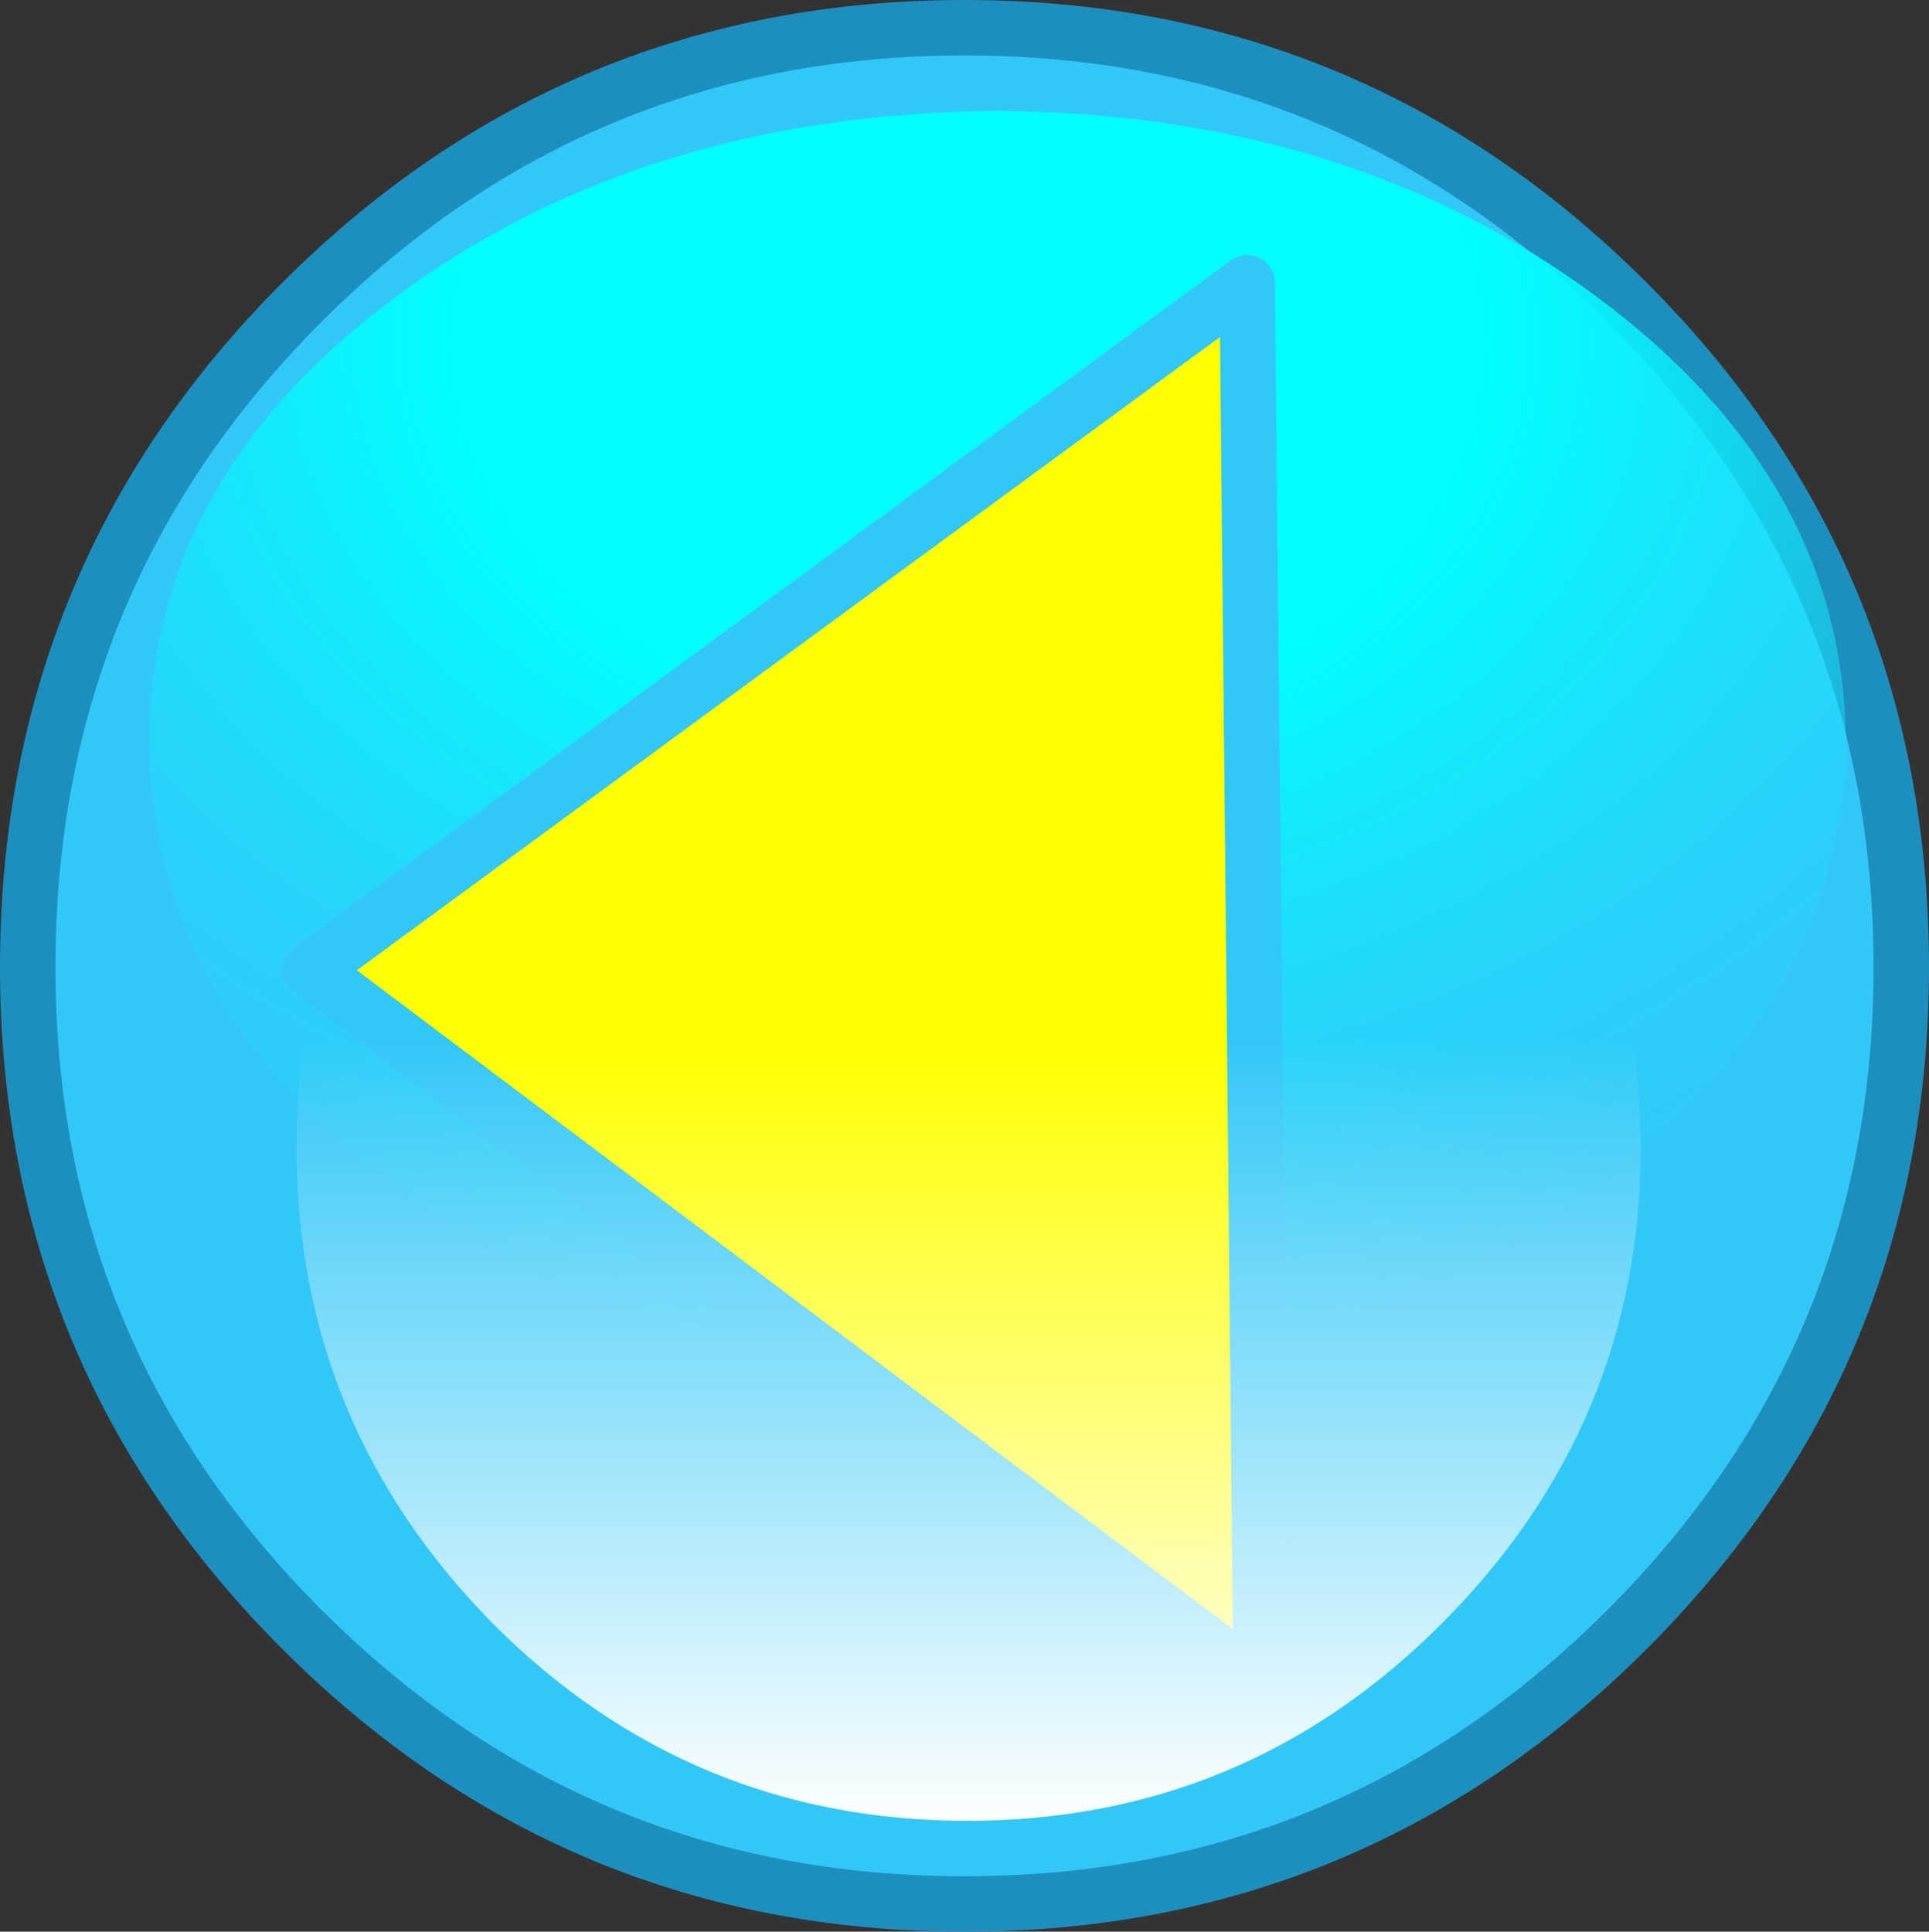 <?xml version="1.0" encoding="UTF-8" standalone="no"?>
<svg xmlns:xlink="http://www.w3.org/1999/xlink" height="34.85px" width="34.8px" xmlns="http://www.w3.org/2000/svg">
  <rect width="100%" height="100%" fill="#333333" stroke="none"/>
  <g transform="matrix(1.0, 0.0, 0.0, 1.0, 17.4, 16.7)">
    <path d="M0.0 -16.2 Q7.0 -16.2 11.95 -11.25 16.9 -6.3 16.9 0.75 16.9 7.75 11.95 12.7 7.0 17.65 0.0 17.65 -7.0 17.65 -11.95 12.7 -16.9 7.75 -16.9 0.75 -16.9 -6.3 -11.95 -11.25 -7.0 -16.2 0.0 -16.2" fill="#33c7f7" fill-rule="evenodd" stroke="none"/>
    <path d="M0.0 -16.2 Q-7.0 -16.2 -11.95 -11.25 -16.9 -6.3 -16.9 0.75 -16.9 7.75 -11.95 12.7 -7.0 17.65 0.0 17.65 7.0 17.65 11.95 12.7 16.9 7.75 16.9 0.75 16.9 -6.3 11.95 -11.25 7.0 -16.2 0.0 -16.2 Z" fill="none" stroke="#1d8fbe" stroke-linecap="round" stroke-linejoin="round" stroke-width="1.0"/>
    <path d="M11.4 4.7 Q15.85 1.4 15.9 -3.35 15.85 -8.05 11.4 -11.35 6.95 -14.65 0.6 -14.7 -5.8 -14.65 -10.25 -11.35 -14.7 -8.05 -14.7 -3.35 -14.7 1.4 -10.25 4.7 -5.8 8.05 0.6 8.0 6.95 8.05 11.4 4.7" fill="url(#gradient0)" fill-rule="evenodd" stroke="none"/>
    <path d="M-11.8 0.8 L5.1 -11.6 5.35 13.7 -11.8 0.8" fill="#ffff00" fill-rule="evenodd" stroke="none"/>
    <path d="M-11.8 0.8 L5.1 -11.6 5.35 13.7 -11.8 0.8 Z" fill="none" stroke="#33c7f7" stroke-linecap="round" stroke-linejoin="round" stroke-width="1.0"/>
    <path d="M0.05 -8.1 Q5.05 -8.1 8.6 -4.55 12.2 -1.0 12.2 4.0 12.2 9.0 8.6 12.6 5.05 16.15 0.05 16.15 -4.95 16.15 -8.5 12.6 -12.05 9.0 -12.05 4.0 -12.05 -1.0 -8.5 -4.55 -4.95 -8.1 0.05 -8.1" fill="url(#gradient1)" fill-rule="evenodd" stroke="none"/>
  </g>
  <defs>
    <radialGradient cx="0" cy="0" gradientTransform="matrix(0.032, 0.0, 0.0, -0.024, 0.05, -10.5)" gradientUnits="userSpaceOnUse" id="gradient0" r="819.2" spreadMethod="pad">
      <stop offset="0.357" stop-color="#00ffff"/>
      <stop offset="1.0" stop-color="#33c7f7" stop-opacity="0.0"/>
    </radialGradient>
    <linearGradient gradientTransform="matrix(0.0, -0.015, -0.015, 0.0, 0.1, 4.0)" gradientUnits="userSpaceOnUse" id="gradient1" spreadMethod="pad" x1="-819.2" x2="819.2">
      <stop offset="0.0" stop-color="#ffffff"/>
      <stop offset="0.58" stop-color="#ffffff" stop-opacity="0.0"/>
    </linearGradient>
  </defs>
</svg>
